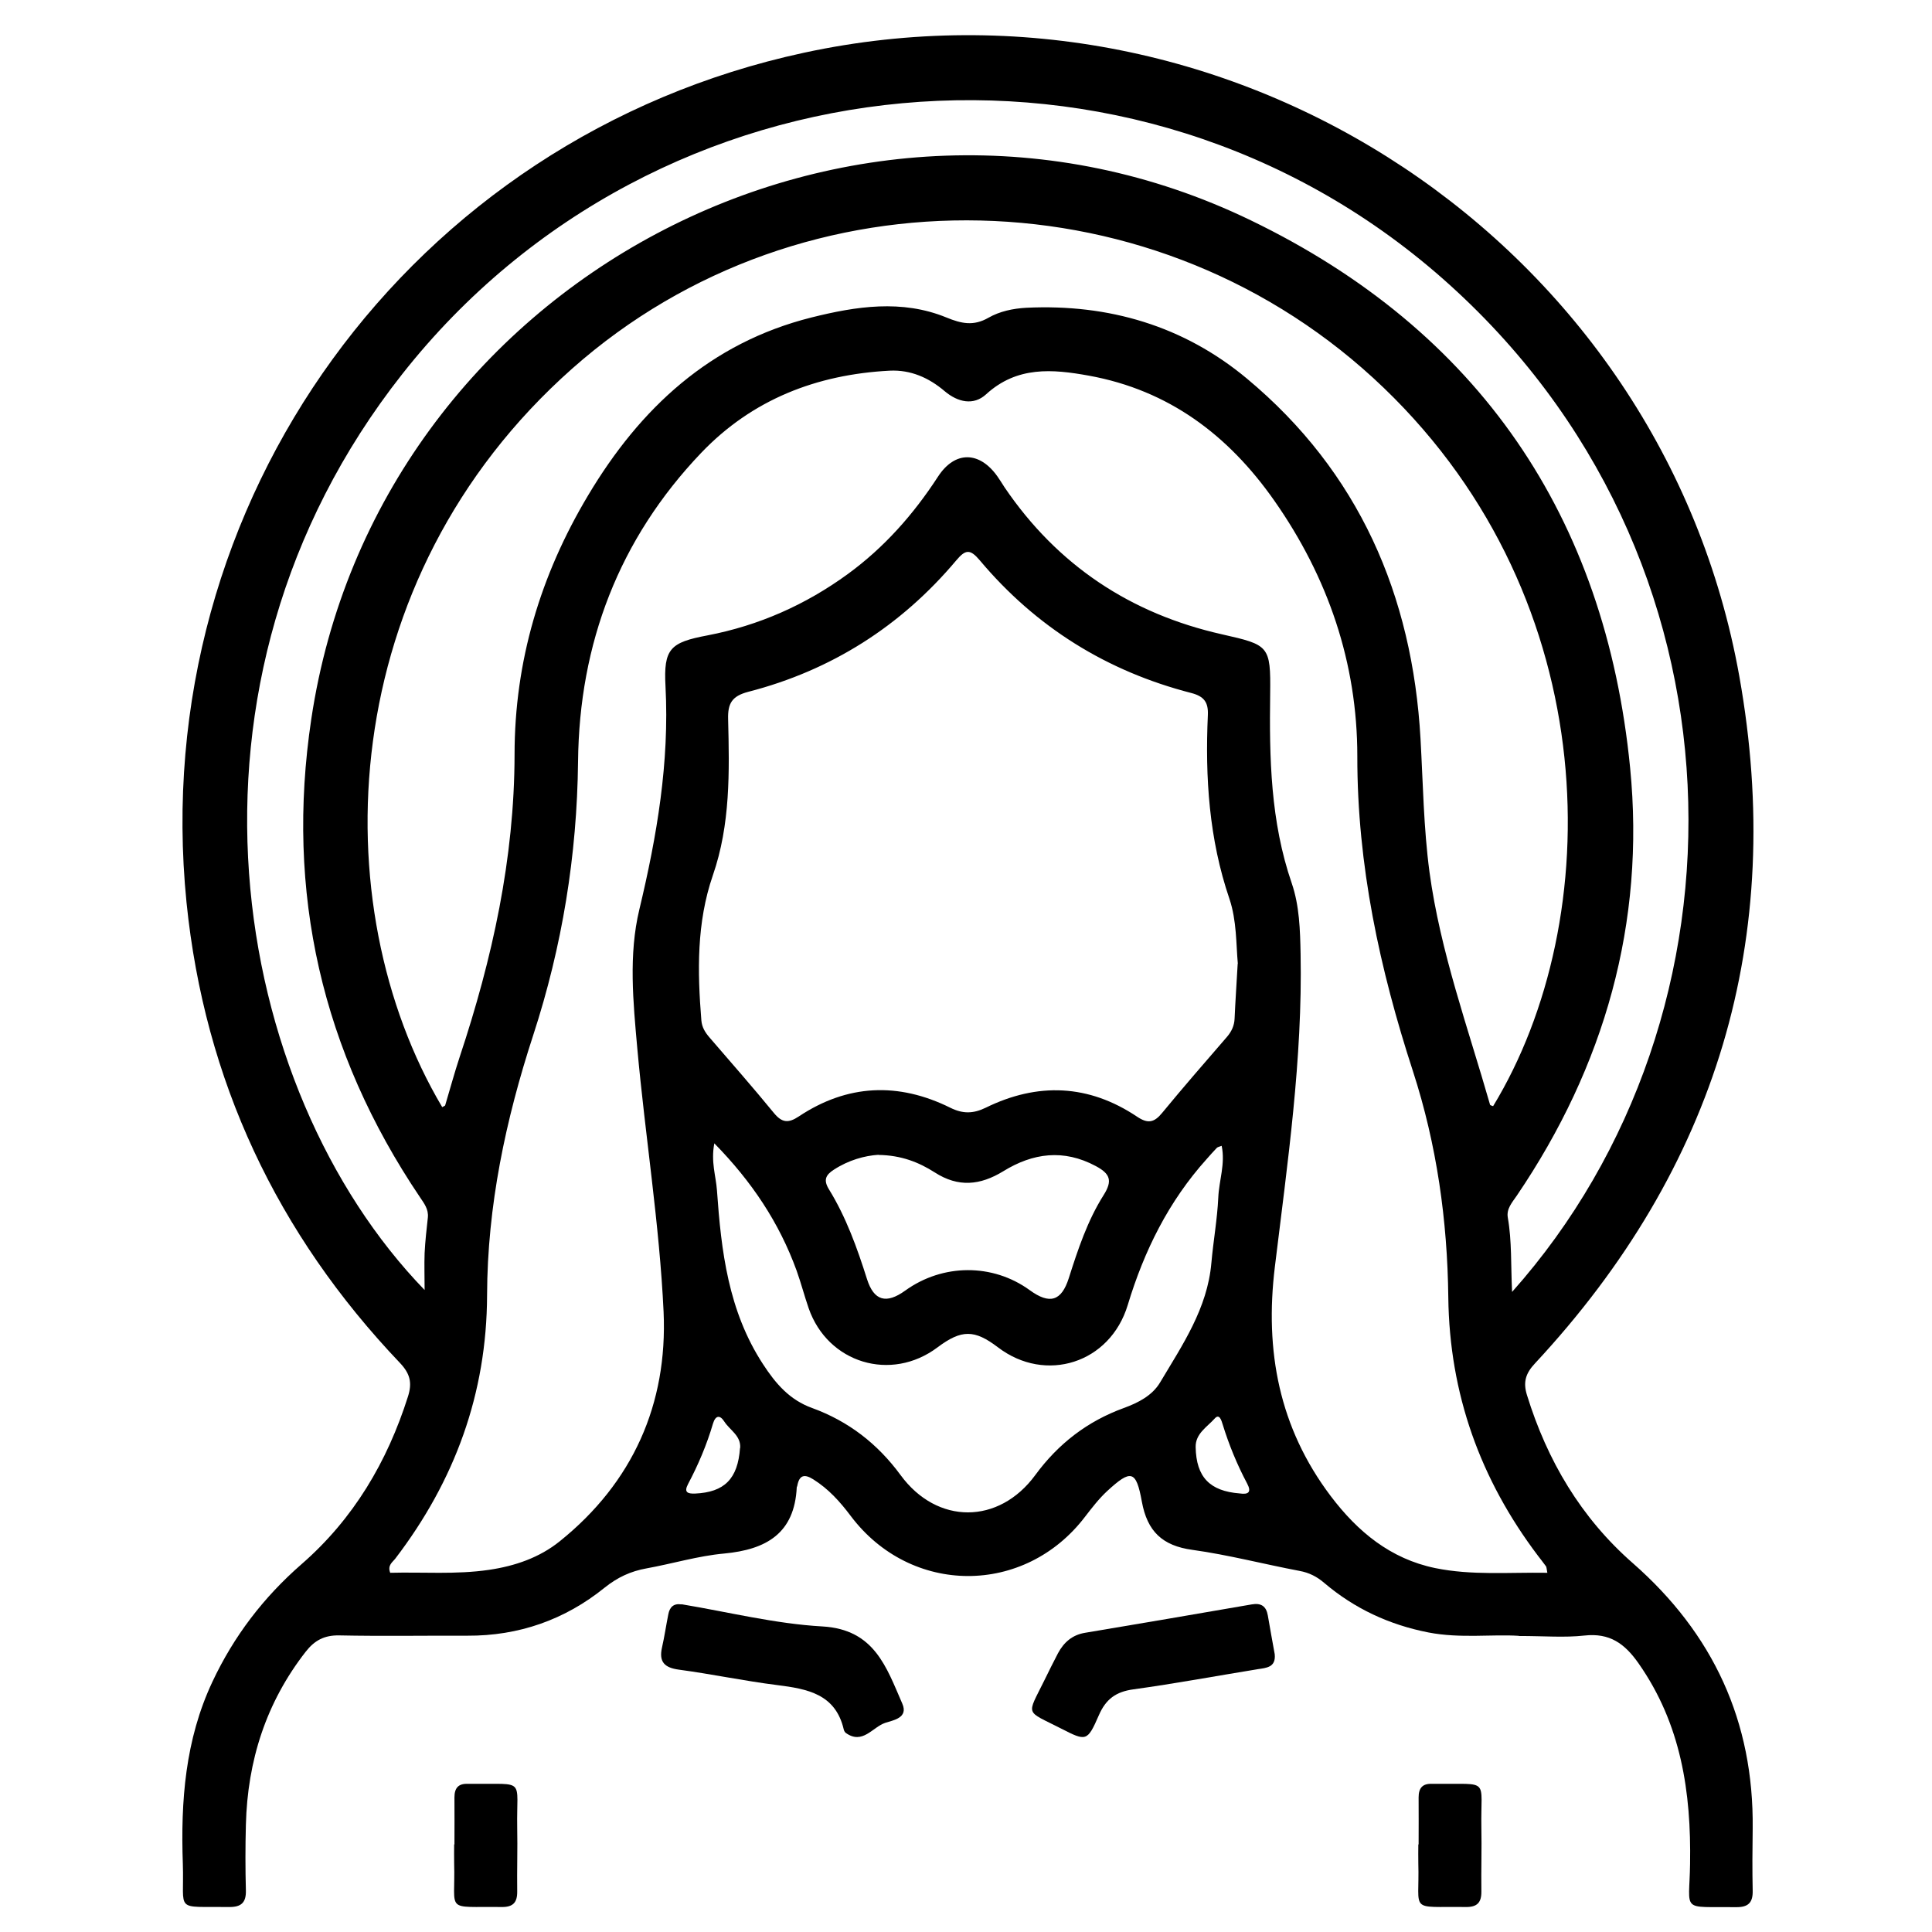 <svg xmlns="http://www.w3.org/2000/svg" id="Calque_1" data-name="Calque 1" viewBox="0 0 131.45 131.45"><path d="M103.34,111.3c-1.8-.12-3.98,.19-6.15-.23-2.66-.52-5.03-1.62-7.09-3.37-.5-.43-1.03-.7-1.69-.82-2.43-.46-4.83-1.09-7.28-1.43-2.05-.28-3.07-1.26-3.44-3.28-.39-2.15-.74-2.21-2.36-.72-.56,.52-1.03,1.13-1.5,1.74-4.11,5.4-11.86,5.39-15.95-.05-.73-.97-1.51-1.84-2.55-2.49-.59-.37-.94-.3-1.08,.42,0,.04-.03,.08-.04,.12-.15,3.14-2.07,4.24-4.94,4.51-1.77,.16-3.51,.69-5.28,1.01-1.07,.19-1.98,.61-2.85,1.31-2.71,2.19-5.85,3.29-9.35,3.27-2.9-.01-5.81,.04-8.71-.02-1.01-.02-1.68,.34-2.28,1.11-2.7,3.46-3.96,7.42-4.07,11.77-.04,1.49-.04,2.99,0,4.48,.02,.83-.33,1.13-1.14,1.12-3.79-.05-3.04,.41-3.15-2.94-.15-4.27,.16-8.44,2.01-12.38,1.46-3.11,3.48-5.75,6.06-8,3.54-3.08,5.84-6.97,7.25-11.42,.29-.92,.15-1.54-.54-2.27-8.38-8.8-13.3-19.24-14.53-31.34C9.95,34.12,27.95,9.36,54.69,3.59c29.23-6.31,58.39,12.99,63.65,42.42,3.18,17.8-1.54,33.47-13.9,46.75-.64,.68-.82,1.28-.55,2.15,1.38,4.47,3.68,8.36,7.21,11.45,5.46,4.79,8.23,10.76,8.15,18.05-.02,1.41-.03,2.82,0,4.23,.02,.83-.32,1.13-1.13,1.12-3.8-.05-3.18,.41-3.13-2.94,.08-4.89-.61-9.51-3.5-13.64-.95-1.36-1.97-2.09-3.69-1.9-1.35,.15-2.73,.03-4.46,.03Zm1.94-4.28c-.06-.3-.05-.4-.1-.46-.17-.24-.36-.47-.54-.71-3.93-5.2-6.02-11.02-6.1-17.58-.06-5.23-.78-10.37-2.4-15.37-2.27-6.97-3.8-14.04-3.79-21.45,0-6.34-1.99-12.17-5.65-17.39-3.12-4.45-7.17-7.51-12.61-8.5-2.48-.45-4.89-.66-7,1.27-.85,.78-1.92,.54-2.81-.21-1.08-.92-2.32-1.47-3.75-1.4-4.96,.26-9.34,1.95-12.82,5.59-5.6,5.87-8.3,12.98-8.38,21.01-.07,6.38-1.08,12.57-3.05,18.61-1.88,5.76-3.12,11.62-3.14,17.69-.02,6.7-2.2,12.63-6.24,17.92-.19,.25-.55,.45-.35,.97,2.22-.06,4.47,.13,6.72-.2,1.77-.26,3.43-.83,4.81-1.94,4.98-4,7.35-9.35,7.07-15.61-.28-5.99-1.25-11.95-1.79-17.94-.28-3.14-.6-6.36,.14-9.44,1.2-5.01,2.05-10.01,1.78-15.18-.14-2.57,.32-2.99,2.86-3.47,3.49-.67,6.67-2.08,9.54-4.17,2.48-1.81,4.47-4.06,6.14-6.63,1.15-1.77,2.82-1.74,4.04-.02,.17,.24,.33,.5,.49,.75,3.6,5.3,8.57,8.6,14.8,10,3.19,.72,3.31,.77,3.27,4.04-.06,4.37,.02,8.69,1.47,12.9,.52,1.52,.57,3.17,.6,4.81,.14,7.15-.89,14.21-1.75,21.28-.7,5.73,.29,10.95,3.8,15.6,1.83,2.42,4.06,4.27,7.11,4.9,2.49,.51,5,.28,7.62,.32ZM30.1,75.32c.13-.07,.19-.09,.19-.12,.33-1.1,.63-2.21,.99-3.3,2.22-6.68,3.72-13.48,3.73-20.56,0-6.35,1.76-12.21,5-17.63,3.54-5.94,8.31-10.38,15.2-12.11,3.04-.76,6.15-1.24,9.18,0,1.02,.42,1.85,.6,2.86,.02,.77-.44,1.67-.63,2.58-.68,5.61-.27,10.72,1.24,15.01,4.82,7.61,6.34,11.26,14.73,11.81,24.51,.17,3.02,.21,6.06,.61,9.06,.74,5.44,2.62,10.59,4.12,15.83,.01,.05,.14,.07,.21,.1,7.71-12.68,7.7-34.31-7.43-48.86-15.27-14.69-39.5-15.26-55.23-1.32-16.19,14.35-17.01,36.49-8.84,50.25Zm54.12-9.75c-.12-1.3-.07-2.92-.57-4.41-1.39-4.07-1.66-8.26-1.47-12.5,.04-.86-.24-1.28-1.13-1.51-5.75-1.48-10.57-4.48-14.39-9.03-.66-.78-.97-.74-1.6,.01-3.76,4.47-8.49,7.48-14.15,8.94-1.11,.29-1.4,.79-1.37,1.86,.09,3.58,.16,7.17-1.04,10.63-1.11,3.22-1.05,6.54-.78,9.87,.04,.46,.25,.8,.53,1.13,1.47,1.71,2.97,3.41,4.4,5.16,.55,.67,.98,.72,1.7,.24,3.31-2.2,6.78-2.34,10.31-.59,.85,.42,1.55,.41,2.4,0,3.54-1.74,7.01-1.6,10.31,.61,.73,.49,1.16,.4,1.7-.26,1.44-1.75,2.92-3.45,4.4-5.16,.32-.37,.51-.77,.53-1.26,.05-1.15,.13-2.3,.21-3.72Zm18.66,22.33c16.8-18.86,16.62-50.15-4.73-68.95C77.16,.47,44.7,3.46,27.37,25.45c-16.62,21.09-11.69,48.68,1.52,62.32,0-.9-.03-1.71,0-2.51,.04-.81,.13-1.61,.22-2.42,.06-.57-.26-.97-.54-1.39-6.67-9.89-9.16-20.74-7.39-32.53C25.63,19.19,58.05,1.91,85.1,14.99c15.5,7.49,24.13,20.15,25.81,37.24,1.04,10.55-1.74,20.32-7.71,29.12-.31,.46-.72,.89-.61,1.5,.28,1.6,.2,3.22,.29,5.05Zm-54.28-10.1c-.24,1.26,.11,2.21,.18,3.18,.29,4.14,.77,8.21,3.13,11.83,.87,1.34,1.82,2.44,3.35,2.99,2.47,.9,4.45,2.43,6.02,4.57,2.48,3.38,6.68,3.37,9.16-.01,1.57-2.14,3.55-3.66,6.02-4.56,.99-.36,1.94-.85,2.47-1.74,1.52-2.55,3.22-5.03,3.49-8.13,.13-1.48,.4-2.96,.47-4.45,.05-1.16,.49-2.3,.23-3.52-.18,.07-.27,.08-.33,.14-.24,.25-.46,.5-.69,.76-2.59,2.88-4.25,6.23-5.37,9.93-1.2,3.97-5.59,5.35-8.83,2.88-1.6-1.22-2.48-1.22-4.11,0-3.16,2.38-7.47,1.08-8.77-2.66-.29-.84-.52-1.72-.82-2.56-1.18-3.25-3.04-6.05-5.6-8.66Zm11.17,.77c-.94,.06-2.03,.36-3.03,1.01-.58,.37-.72,.72-.34,1.34,1.17,1.9,1.92,3.99,2.59,6.11,.47,1.48,1.31,1.71,2.6,.78,2.55-1.84,5.95-1.86,8.47-.03,1.36,.99,2.16,.75,2.66-.82,.62-1.95,1.27-3.91,2.37-5.65,.62-.98,.44-1.45-.53-1.97-2.2-1.18-4.29-.89-6.3,.35-1.57,.96-3.06,1.11-4.66,.08-1.08-.69-2.28-1.17-3.83-1.19Zm-9.41,19.95c.06-.84-.7-1.21-1.08-1.8-.3-.47-.6-.42-.77,.14-.42,1.43-1,2.8-1.7,4.12-.28,.54-.05,.66,.48,.64,2-.09,2.91-1,3.06-3.1Zm33.98,3.09c.6,.09,.83-.08,.51-.68-.68-1.28-1.23-2.62-1.66-4.01-.08-.26-.22-.77-.54-.41-.52,.58-1.32,1.03-1.3,1.95,.04,2.04,.96,2.99,2.99,3.15Z"></path><path d="M46.37,109.15c3.19,.53,6.37,1.33,9.58,1.51,3.55,.2,4.36,2.78,5.44,5.25,.43,.98-.62,1.13-1.16,1.31-.87,.29-1.54,1.51-2.69,.68-.06-.05-.11-.14-.13-.22-.56-2.43-2.48-2.77-4.53-3.03-2.24-.28-4.45-.75-6.69-1.05-.97-.13-1.37-.52-1.15-1.5,.17-.75,.28-1.51,.43-2.26,.09-.49,.36-.76,.89-.68Z"></path><path d="M86.73,112.55c.09,.9-.57,.93-1.17,1.02-2.81,.46-5.62,.98-8.44,1.37-1.19,.16-1.88,.66-2.36,1.77-.78,1.79-.86,1.77-2.56,.9-2.48-1.27-2.35-.82-1.14-3.29,.3-.61,.6-1.22,.92-1.83,.4-.75,.98-1.26,1.86-1.4,3.78-.63,7.56-1.28,11.33-1.93,.63-.11,.98,.12,1.09,.75,.15,.88,.31,1.76,.47,2.64Z"></path><path d="M30.92,125.49c0-1.07,.01-2.13,0-3.2,0-.64,.27-.95,.92-.92,.08,0,.17,0,.26,0,3.72,.04,3.03-.43,3.09,2.97,.03,1.45-.02,2.9,0,4.35,.01,.76-.29,1.07-1.06,1.06-3.93-.05-3.13,.43-3.23-2.98-.01-.43,0-.85,0-1.28,0,0,0,0,0,0Z"></path><path d="M96.52,125.49c0-1.07,.01-2.13,0-3.2,0-.64,.27-.95,.92-.92,.08,0,.17,0,.26,0,3.72,.04,3.03-.43,3.09,2.97,.03,1.45-.02,2.9,0,4.35,.01,.76-.29,1.07-1.06,1.06-3.93-.05-3.13,.43-3.23-2.98-.01-.43,0-.85,0-1.28,0,0,0,0,0,0Z"></path></svg>